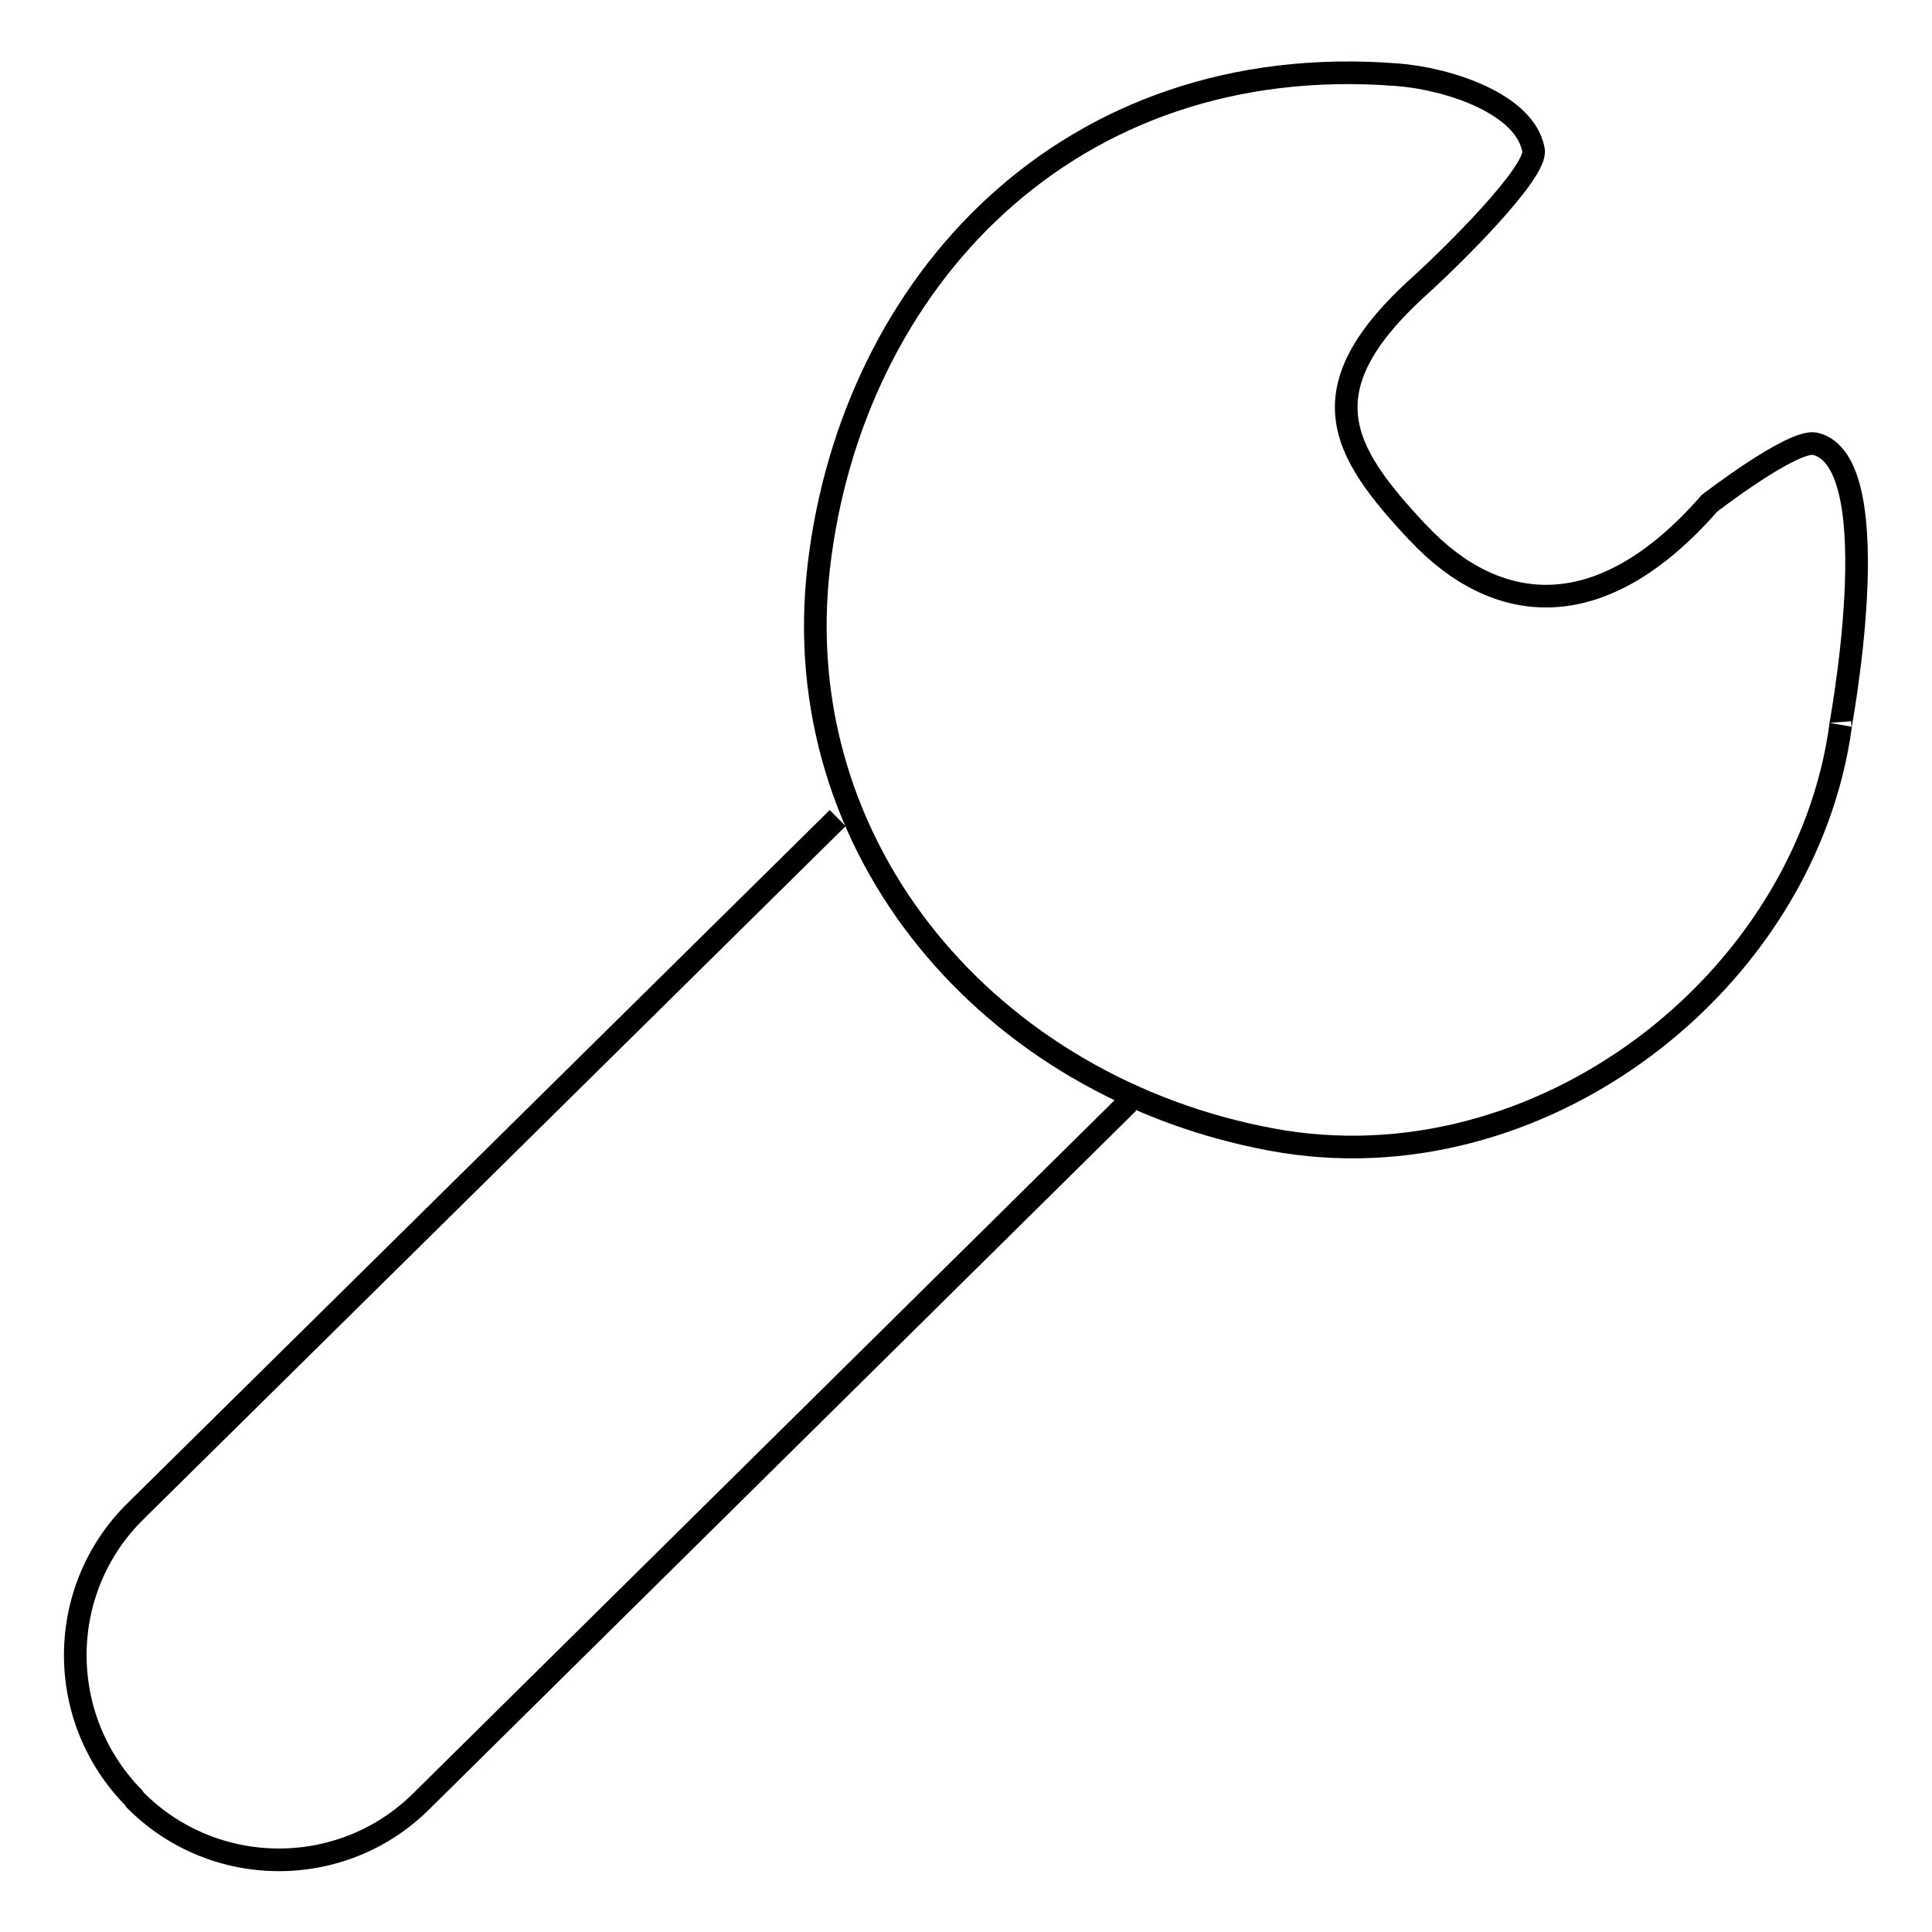 <?xml version="1.0" encoding="utf-8"?>
<!-- Svg Vector Icons : http://www.onlinewebfonts.com/icon -->
<!DOCTYPE svg PUBLIC "-//W3C//DTD SVG 1.1//EN" "http://www.w3.org/Graphics/SVG/1.1/DTD/svg11.dtd">
<svg version="1.1" xmlns="http://www.w3.org/2000/svg" xmlns:xlink="http://www.w3.org/1999/xlink" x="0px" y="0px" viewBox="0 0 256 256" enable-background="new 0 0 256 256" xml:space="preserve">
<g><g><path stroke-width="3" fill-opacity="0" stroke="#000000"  d="M127,128.4L127,128.4L127,128.4z"/><path stroke-width="3" fill-opacity="0" stroke="#000000"  d="M149.5,146.1l-93.7,92.6c-10.5,10.4-27.5,10.3-37.9-0.2l-0.2-0.3C7.3,227.6,7.4,210.6,18,200.2l93-91.8"/><path stroke-width="3" fill-opacity="0" stroke="#000000"  d="M243.9,96.1c-4.6,34.1-40,61.5-75.4,54.9c-37.2-6.9-64.4-38.4-60-76c4.4-37.5,33-68.5,76.6-65.1c6.7,0.5,17,3.8,18.1,10c0.5,2.9-10.6,13.9-14.9,17.8c-15.5,13.9-10.6,22-0.5,32.8l0.2,0.2c10.2,10.8,24,12.6,38.5-4c0,0,11-8.5,14-7.9C250.8,61.2,243.4,98.4,243.9,96.1z"/></g></g>
</svg>